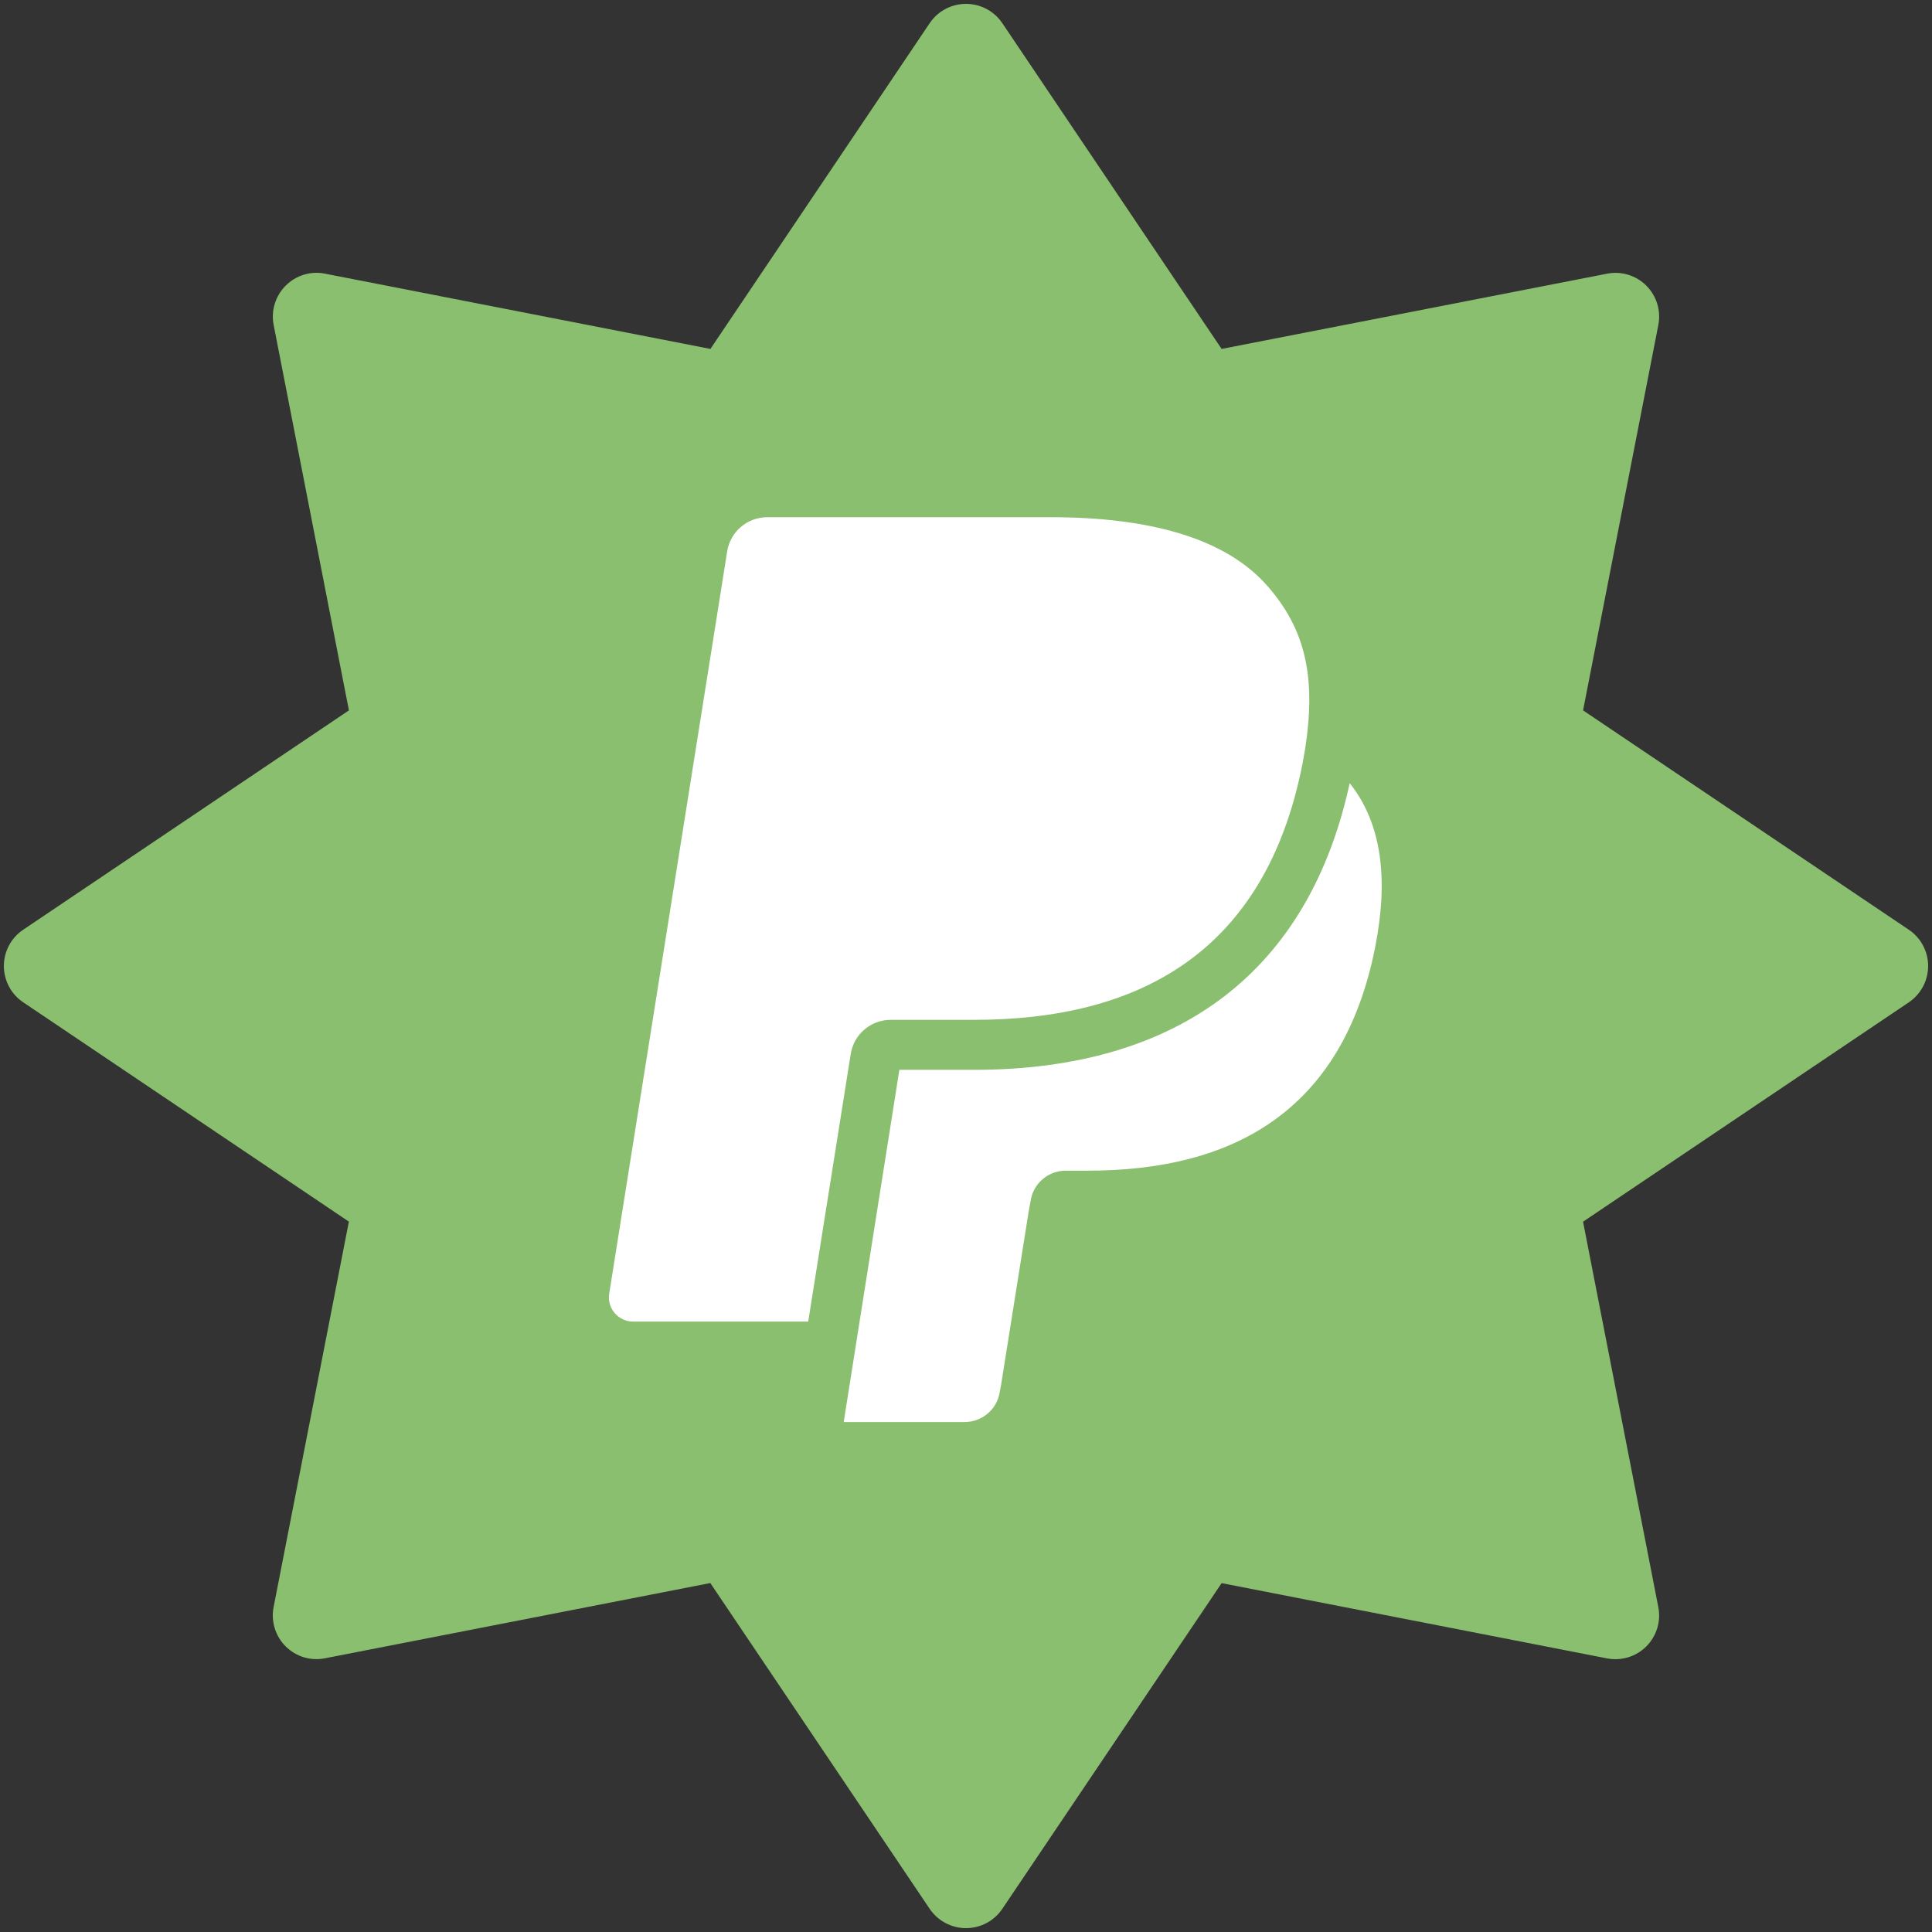 <?xml version="1.0" encoding="UTF-8"?>
<!-- Generator: Adobe Illustrator 26.1.0, SVG Export Plug-In . SVG Version: 6.00 Build 0)  -->
<svg xmlns="http://www.w3.org/2000/svg" xmlns:xlink="http://www.w3.org/1999/xlink" version="1.1" id="Ebene_1" x="0px" y="0px" viewBox="0 0 250 250" style="enable-background:new 0 0 250 250;" xml:space="preserve">
<rect x="0" y="0" width="250" height="250" fill="#333333" stroke="none"/>
<style type="text/css">
	.st0{fill:#8ABF6F;}
	.st1{fill:#FFFFFF;}
</style>
<path class="st0" d="M247.004,120.309l-42.155-28.386l9.739-49.874  c0.362-1.845-0.221-3.752-1.551-5.082c-1.33-1.33-3.237-1.924-5.082-1.551  l-49.879,9.734L129.697,2.996c-1.053-1.562-2.813-2.496-4.697-2.496  c-1.884,0-3.644,0.934-4.697,2.496L91.928,45.15l-49.879-9.739  c-1.839-0.374-3.752,0.221-5.082,1.551c-1.336,1.336-1.918,3.243-1.556,5.088  l9.739,49.874l-42.155,28.386C1.439,121.356,0.5,123.116,0.5,125  c0,1.884,0.939,3.644,2.496,4.691l42.149,28.386l-9.739,49.874  c-0.362,1.845,0.221,3.752,1.551,5.082c1.33,1.33,3.231,1.918,5.082,1.551  l49.874-9.739l28.38,42.149c1.064,1.573,2.824,2.507,4.708,2.507  c1.884,0,3.644-0.934,4.697-2.496l28.38-42.149l49.874,9.739  c1.851,0.357,3.752-0.221,5.082-1.551c1.33-1.33,1.913-3.237,1.551-5.082  l-9.739-49.874l42.155-28.386C248.561,128.644,249.5,126.884,249.5,125  c0-1.884-0.939-3.644-2.496-4.691V120.309z"></path>
<g>
	<path class="st1" d="M110.092,136.358c0.402-2.525,2.59-4.391,5.174-4.391h10.757   c21.141,0,37.686-8.518,42.523-33.157c0.146-0.732,0.373-2.137,0.373-2.137   c1.376-9.118-0.008-15.301-4.976-20.914c-5.459-6.183-15.338-8.832-27.976-8.832   H99.29c-2.583,0-4.778,1.866-5.188,4.391l-15.272,96.089   c-0.3,1.895,1.178,3.608,3.11,3.608h22.641l5.686-35.784L110.092,136.358z"></path>
	<path class="st1" d="M174.648,101.343c-5.254,24.258-22.019,37.093-48.626,37.093h-9.645   l-7.201,45.575h15.645c2.261,0,4.186-1.632,4.537-3.849l0.183-0.966l3.6-22.619   l0.234-1.244c0.351-2.217,2.276-3.849,4.53-3.849h2.861   c18.492,0,32.966-7.449,37.196-29   C179.661,113.835,178.841,106.583,174.648,101.343z"></path>
</g>
</svg>
